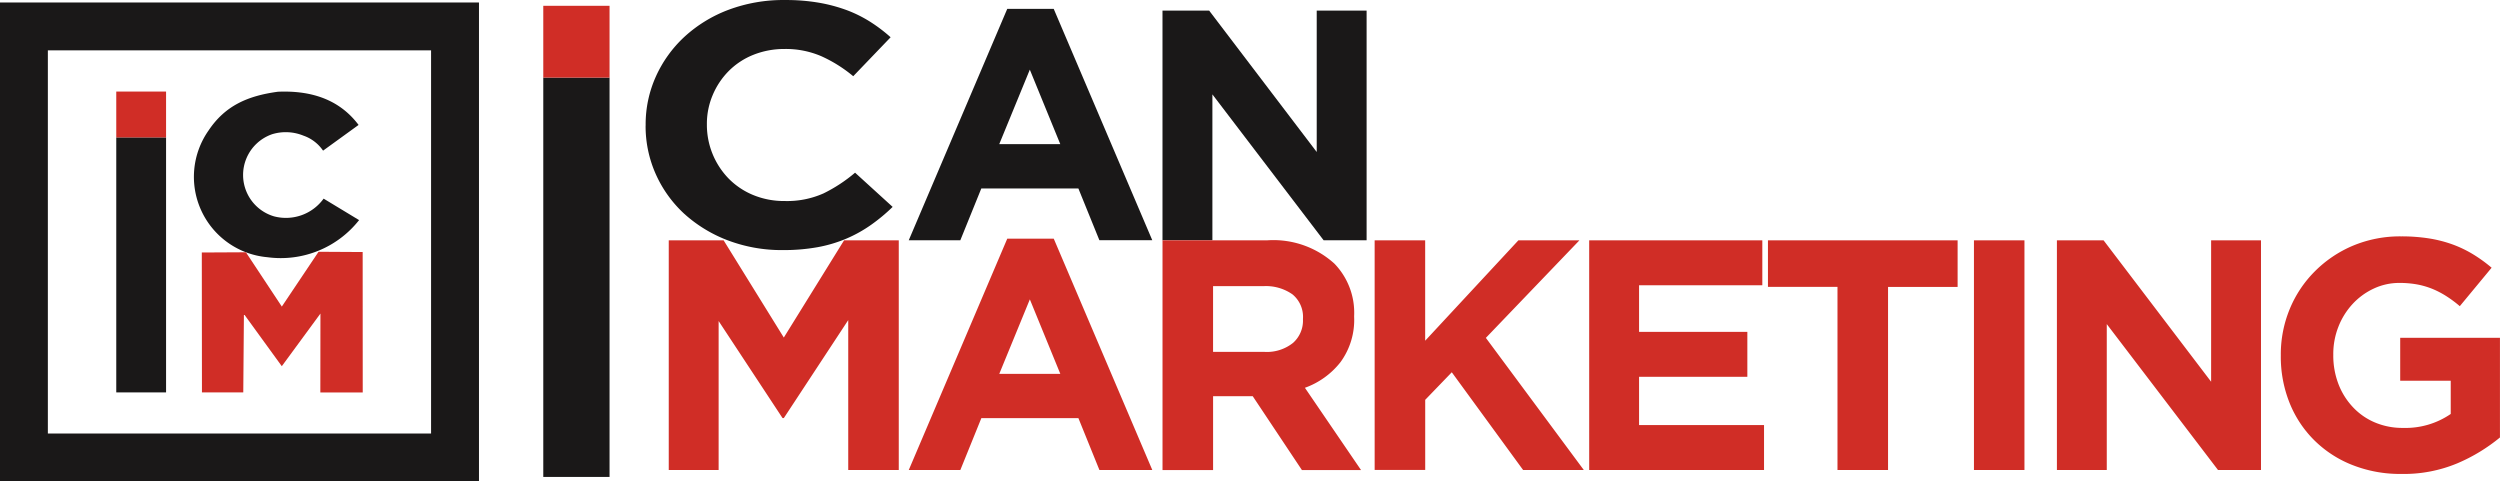 <svg xmlns="http://www.w3.org/2000/svg" width="224.636" height="43.263" viewBox="0 0 224.636 43.263"><g transform="translate(-45.364 -18)"><path d="M0,1.033H43.038V44.071H0Zm4.3,4.3H38.734v34.43H4.3Z" transform="translate(45.364 17.191)" fill="#1a1818" fill-rule="evenodd"/><path d="M92.15,47.58a4.18,4.18,0,0,1-4.463,1.59,3.875,3.875,0,0,1-.145-7.384,4.193,4.193,0,0,1,2.793.134A3.53,3.53,0,0,1,92.1,43.269l3.191-2.311c-2-2.663-4.915-3.079-7.241-2.984-2.709.365-4.744,1.247-6.239,3.484A7.249,7.249,0,0,0,87.1,52.844a8.962,8.962,0,0,0,8.237-3.335L92.15,47.58Z" transform="translate(-17.707 -11.732)" fill="#1a1818" fill-rule="evenodd"/><path d="M87.424,109.942l-.058,7.043H83.653l-.013-12.572,3.963-.021,3.227,4.88,3.3-4.924,3.964.023.006,12.616H94.291L94.3,109.9l-3.472,4.73Z" transform="translate(-20.143 -63.725)" fill="#d02d26" fill-rule="evenodd"/><path d="M48.187,56.944h4.475V79.858H48.187Z" transform="translate(7.624 -26.599)" fill="#1a1818" fill-rule="evenodd"/><path d="M225.178,32.16h5.955V68.042h-5.955Z" transform="translate(-130.998 -7.188)" fill="#1a1818" fill-rule="evenodd"/><path d="M48.187,42.066h4.475V37.947H48.187Z" transform="translate(7.624 -11.72)" fill="#d02d26" fill-rule="evenodd"/><path d="M225.178,8.863h5.955V2.414h-5.955Z" transform="translate(-130.998 16.109)" fill="#d02d26" fill-rule="evenodd"/><path d="M376.659,24.491,385.509,3.7h4.177l8.855,20.786h-4.752L391.9,19.833H383.18l-1.887,4.658h-4.634Zm8.132-8.639h5.484l-2.737-6.693-2.747,6.693Zm14.668,8.639V3.852h4.192l9.666,12.707V3.852H417.8V24.491h-3.862l-9.995-13.11v13.11Z" transform="translate(-249.64 15.099)" fill="#1a1818"/><path d="M267.605,11.289v-.062a10.459,10.459,0,0,1,.923-4.362,11.027,11.027,0,0,1,2.563-3.56A12.208,12.208,0,0,1,275.04.883,14.07,14.07,0,0,1,280.13,0,17.59,17.59,0,0,1,283.2.246a14.334,14.334,0,0,1,2.528.683,11.521,11.521,0,0,1,2.1,1.056,13.919,13.919,0,0,1,1.789,1.361l-3.359,3.5a12.453,12.453,0,0,0-2.872-1.8,8.066,8.066,0,0,0-3.29-.647,7.48,7.48,0,0,0-2.809.523,6.553,6.553,0,0,0-2.213,1.454,6.792,6.792,0,0,0-1.444,2.163,6.6,6.6,0,0,0-.522,2.624v.057a6.921,6.921,0,0,0,1.949,4.817,6.625,6.625,0,0,0,2.2,1.48,7.24,7.24,0,0,0,2.837.543,8.042,8.042,0,0,0,3.491-.683,13.592,13.592,0,0,0,2.838-1.863l3.376,3.074a15.978,15.978,0,0,1-1.932,1.609,11.951,11.951,0,0,1-2.19,1.226,12.193,12.193,0,0,1-2.6.782,17.206,17.206,0,0,1-3.158.264,13.635,13.635,0,0,1-4.918-.87,12.388,12.388,0,0,1-3.915-2.38,10.849,10.849,0,0,1-2.562-3.555,10.571,10.571,0,0,1-.923-4.383Z" transform="translate(-164.227 18.002)" fill="#1a1818"/><path d="M277.184,118.959V98.321h4.929l5.41,8.737,5.415-8.737h4.914v20.638h-4.54V105.49l-5.789,8.806h-.113l-5.744-8.722v13.385h-4.481Zm21.567,0,8.85-20.786h4.177l8.855,20.786h-4.752l-1.887-4.658h-8.722l-1.887,4.658Zm8.132-8.639h5.484l-2.737-6.693-2.747,6.693Zm14.668,8.639V98.321h9.43a8.152,8.152,0,0,1,6.02,2.1,6.346,6.346,0,0,1,1.769,4.7v.074a6.429,6.429,0,0,1-1.224,4.069,7.12,7.12,0,0,1-3.2,2.309l5.042,7.39h-5.312l-4.418-6.634h-3.563v6.634h-4.54Zm4.54-10.614h4.6a3.77,3.77,0,0,0,2.58-.8,2.671,2.671,0,0,0,.9-2.108v-.059a2.617,2.617,0,0,0-.943-2.2,4.141,4.141,0,0,0-2.619-.737h-4.516v5.9Zm14.521,10.614V98.321h4.54v9.022l8.378-9.022h5.484l-8.408,8.766,8.8,11.872h-5.454l-6.408-8.781-2.388,2.476v6.3h-4.541Zm19.277,0V98.321h15.557v4.039H364.371v4.187h9.73v4.039h-9.73v4.334H375.6v4.039H359.889Zm16.063-16.452V98.321h17.042v4.187h-6.251v16.452H382.2V102.507h-6.25Zm18.51,16.452V98.321H399v20.638Zm7.454,0V98.321h4.192l9.665,12.707V98.321h4.482v20.638h-3.863l-9.995-13.11v13.11Zm20.118-10.27v-.059a10.675,10.675,0,0,1,.806-4.142,10.348,10.348,0,0,1,2.255-3.381,10.7,10.7,0,0,1,3.415-2.3,10.96,10.96,0,0,1,4.334-.84,15.868,15.868,0,0,1,2.526.187,11.6,11.6,0,0,1,2.118.545,10.527,10.527,0,0,1,1.833.885,13.247,13.247,0,0,1,1.656,1.2l-2.86,3.455a10.661,10.661,0,0,0-1.184-.884,7.953,7.953,0,0,0-1.229-.649,7.185,7.185,0,0,0-1.381-.413,8.771,8.771,0,0,0-1.622-.142,5.377,5.377,0,0,0-2.324.511,6.063,6.063,0,0,0-1.892,1.381,6.472,6.472,0,0,0-1.273,2.039,6.663,6.663,0,0,0-.462,2.491v.059a7.131,7.131,0,0,0,.462,2.6,6.29,6.29,0,0,0,1.3,2.078,5.751,5.751,0,0,0,1.975,1.376,6.294,6.294,0,0,0,2.526.491,7.167,7.167,0,0,0,4.29-1.253V110.94h-4.54v-3.862h8.963v8.958a15.629,15.629,0,0,1-3.808,2.314,12.458,12.458,0,0,1-5.047.963,11.627,11.627,0,0,1-4.4-.8,10.1,10.1,0,0,1-3.42-2.216,9.923,9.923,0,0,1-2.226-3.361,11.159,11.159,0,0,1-.791-4.246Z" transform="translate(-171.73 -58.728)" fill="#d02d26"/></g></svg>